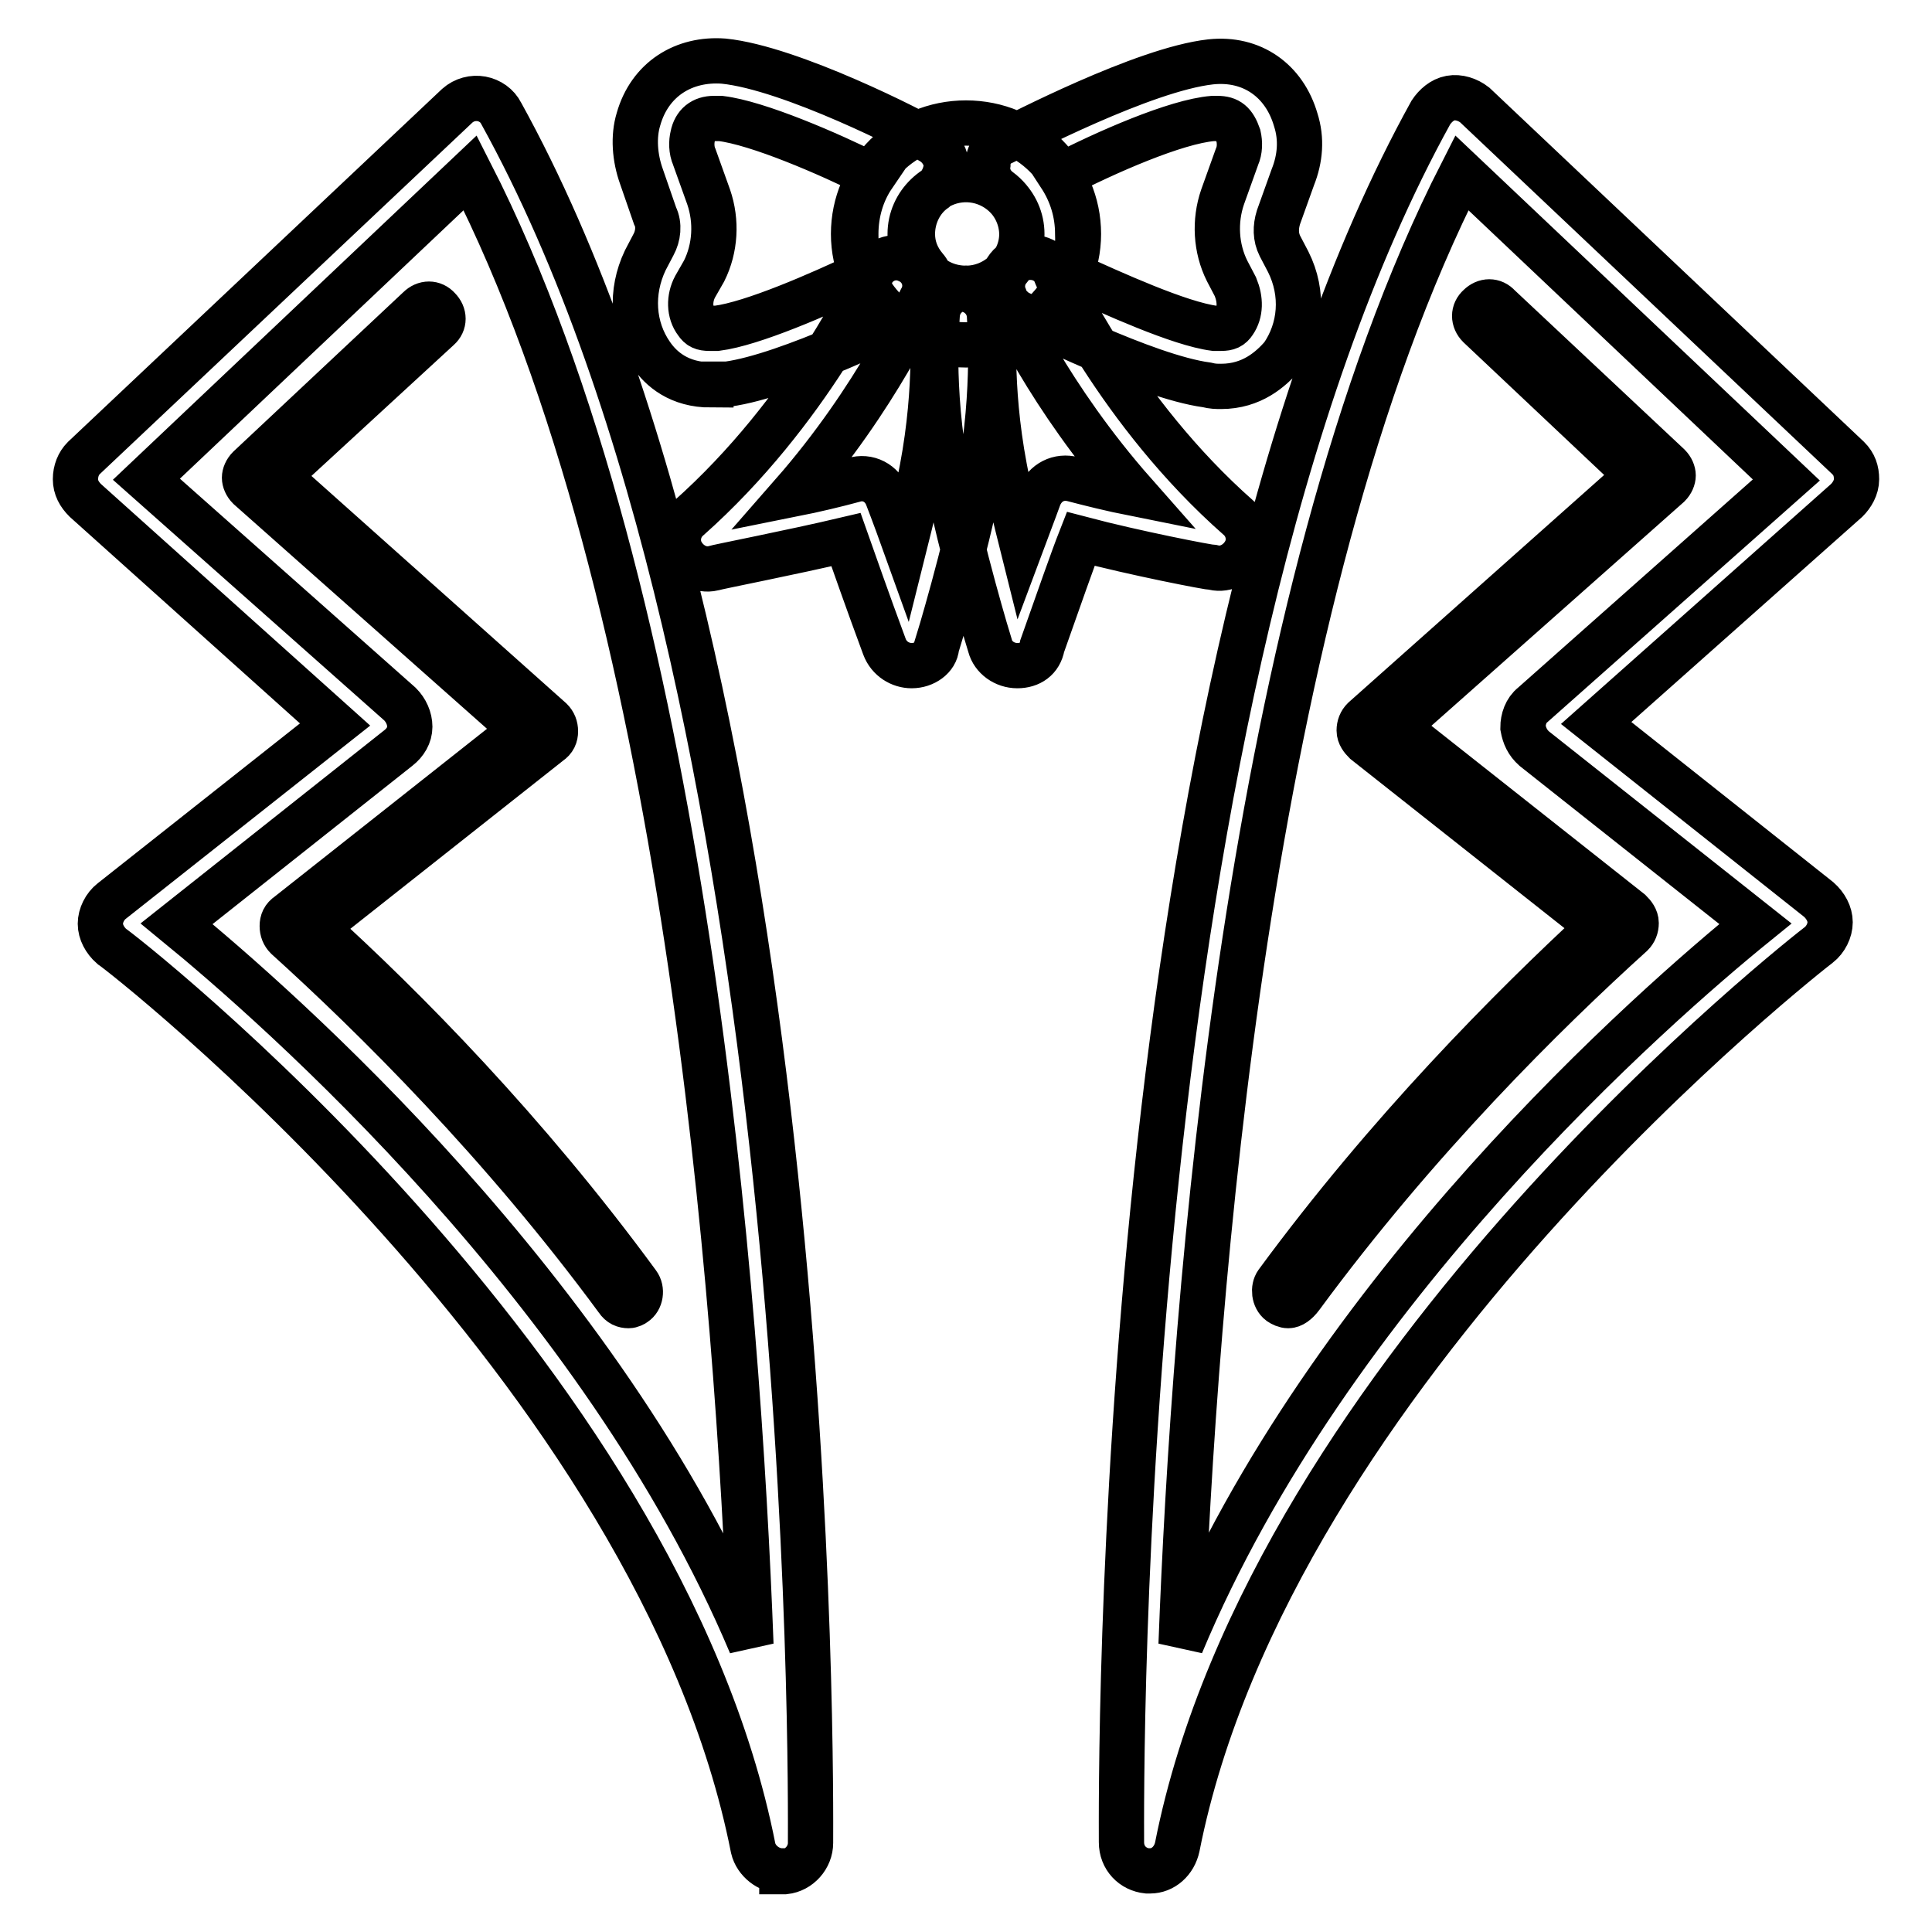 <?xml version="1.0" encoding="utf-8"?>
<!-- Svg Vector Icons : http://www.onlinewebfonts.com/icon -->
<!DOCTYPE svg PUBLIC "-//W3C//DTD SVG 1.1//EN" "http://www.w3.org/Graphics/SVG/1.1/DTD/svg11.dtd">
<svg version="1.1" xmlns="http://www.w3.org/2000/svg" xmlns:xlink="http://www.w3.org/1999/xlink" x="0px" y="0px" viewBox="0 0 256 256" enable-background="new 0 0 256 256" xml:space="preserve">
<g> <path stroke-width="6" fill-opacity="0" stroke="#000000"  d="M134.8,88.2c-1.7,0-3.2-1.1-3.6-2.6c-0.2-0.6-3.8-12.5-5.7-22.3c-2.3-12.3-1.3-21.3-1.3-21.7 c0.2-2.1,2.1-3.6,4.2-3.4c2.1,0.2,3.6,2.1,3.4,4.2c0,0-0.8,8.5,1.3,19.6c0.6,3.2,1.5,6.8,2.3,10c1.5-4,2.3-6.2,2.3-6.2 c0.8-1.9,2.6-2.8,4.5-2.3c2.3,0.6,5.1,1.3,8.1,1.9c-11.3-12.8-17-25.3-17.2-26.1c-0.8-1.9,0-4.2,1.9-4.9c1.9-0.8,4.2,0,4.9,1.9 c0,0.2,8.3,18.3,24.2,32.3c1.3,1.1,1.7,3,0.9,4.5s-2.5,2.5-4.2,2.1c-0.6,0-10.4-1.9-17.6-3.8c-1.1,2.8-2.8,7.7-5.1,14.2 C137.8,87.3,136.5,88.2,134.8,88.2L134.8,88.2z M120.8,88.2c-1.5,0-3-0.9-3.6-2.5c-2.3-6.2-4-11.1-5.1-14.2 c-7.2,1.7-17,3.6-17.6,3.8c-1.7,0.4-3.4-0.6-4.2-2.1c-0.8-1.5-0.4-3.4,0.9-4.5c16-14.2,24.2-32.1,24.2-32.3c0.8-1.9,3-2.8,4.9-1.9 c1.9,0.8,2.8,3,1.9,4.9c-0.4,0.6-5.9,13.2-17.2,26.1c3-0.6,5.9-1.3,8.1-1.9c1.9-0.6,3.8,0.4,4.5,2.3c0,0,0.9,2.3,2.3,6.2 c0.8-3.2,1.7-6.8,2.3-10c2.1-11.1,1.3-19.6,1.3-19.6c-0.2-2.1,1.3-4,3.4-4.2c2.1-0.2,4,1.3,4.2,3.4c0,0.4,0.9,9.6-1.3,21.7 c-1.9,9.8-5.5,21.7-5.7,22.3C124,87.1,122.5,88.2,120.8,88.2z M103.6,247.9c-1.7,0-3.4-1.3-3.8-3c-12.5-63.4-84.2-119.1-85-119.5 c-0.9-0.8-1.5-1.9-1.5-3s0.6-2.3,1.5-3l29.6-23.4L11.3,66.3c-0.8-0.8-1.3-1.7-1.3-2.8c0-1.1,0.4-2.1,1.1-2.8L60.6,14 c0.9-0.8,2.1-1.1,3.2-0.9c1.1,0.2,2.1,0.9,2.6,1.9c42.3,76.5,41,223,41,229.2c0,1.9-1.5,3.6-3.4,3.8H103.6z M23.4,122.4 c13.2,10.8,56.3,48.5,76.1,95.5c-1.7-45.3-8.5-138.8-37.2-195L19.4,63.5L53,93.3c0.8,0.8,1.3,1.9,1.3,3c0,1.1-0.6,2.1-1.5,2.8 L23.4,122.4z M152.4,247.9H152c-1.9-0.2-3.4-1.7-3.4-3.8c0-6.2-1.3-152.7,41-229.2c0.6-0.9,1.5-1.7,2.6-1.9 c1.1-0.2,2.3,0.2,3.2,0.9l49.5,46.8c0.8,0.8,1.1,1.7,1.1,2.8s-0.6,2.1-1.3,2.8l-33.2,29.5l29.5,23.4c0.9,0.8,1.5,1.9,1.5,3 s-0.6,2.3-1.5,3c-0.8,0.6-72.5,56.3-85,119.5C155.6,246.6,154.1,247.9,152.4,247.9L152.4,247.9z M193.7,22.9 c-28.7,56.3-35.5,149.7-37.2,195c19.6-47,62.9-84.8,76.1-95.5l-29.3-23.2c-0.9-0.8-1.3-1.7-1.5-2.8c0-1.1,0.4-2.3,1.3-3l33.6-29.8 L193.7,22.9z M170.7,173c-0.4,0-0.8-0.2-1.1-0.4c-0.8-0.6-0.9-1.9-0.4-2.6c14.7-20,31-36.4,42.7-47.2l-31-24.5 c-0.4-0.4-0.8-0.9-0.8-1.5s0.2-1.1,0.6-1.5l36.3-32.3l-21-19.8c-0.8-0.8-0.8-1.9,0-2.6c0.8-0.8,1.9-0.8,2.6,0l22.5,21.1 c0.4,0.4,0.6,0.9,0.6,1.3c0,0.4-0.2,0.9-0.6,1.3L185,96.3l31,24.5c0.4,0.4,0.8,0.9,0.8,1.5s-0.2,1.1-0.6,1.5 c-11.5,10.4-28.5,27.2-43.8,48C171.8,172.6,171.2,173,170.7,173L170.7,173z M83.3,173c-0.6,0-1.1-0.2-1.5-0.8 c-15.3-20.8-32.3-37.6-43.8-48c-0.4-0.4-0.6-0.9-0.6-1.5s0.2-1.1,0.8-1.5l31-24.5L33,64.6c-0.4-0.4-0.6-0.9-0.6-1.3 c0-0.4,0.2-0.9,0.6-1.3l22.5-21.1c0.8-0.8,1.9-0.8,2.6,0c0.8,0.8,0.8,1.9,0,2.6L36.8,63.1l36.2,32.3c0.4,0.4,0.6,0.9,0.6,1.5 c0,0.6-0.2,1.1-0.8,1.5l-31,24.5c11.7,10.6,27.9,27,42.7,47.2c0.6,0.8,0.4,2.1-0.4,2.6C84,172.8,83.6,173,83.3,173z M128,45.7 c-8.1,0-14.9-6.6-14.9-14.7c0-8.1,6.6-14.7,14.9-14.7c8.3,0,14.9,6.6,14.9,14.7C142.9,39.1,136.1,45.7,128,45.7z M128,23.8 c-4,0-7.4,3.2-7.4,7.2c0,4,3.2,7.2,7.4,7.2c4,0,7.4-3.2,7.4-7.2C135.4,27,132,23.8,128,23.8z M161.8,51.2c-0.6,0-1.1,0-1.9-0.2 c-8.1-1.1-23.4-8.9-25.1-9.6c-0.9-0.6-1.7-1.5-1.9-2.6c-0.2-1.1,0-2.3,0.8-3.2c1.1-1.3,1.7-2.8,1.7-4.5c0-2.3-1.1-4.5-3-5.9 c-1.1-0.8-1.7-2.1-1.5-3.4c0-1.3,0.8-2.5,2.1-3c1.9-0.9,18.5-9.6,27.4-10.6c5.5-0.6,9.8,2.5,11.3,7.7c0.8,2.5,0.6,5.1-0.4,7.6 l-1.9,5.3c-0.4,1.3-0.4,2.6,0.2,3.8l1.1,2.1c2.1,4.2,1.7,8.9-0.8,12.5C168.4,48.9,165.9,51.2,161.8,51.2L161.8,51.2z M141.8,36.3 c5.7,2.6,14.5,6.6,19.1,7.2h0.9c0.9,0,1.3-0.2,1.7-0.8c0.9-1.3,0.9-3,0.2-4.7l-1.1-2.1c-1.5-3-1.7-6.6-0.6-9.8l1.9-5.3 c0.4-0.9,0.4-1.9,0.2-2.8c-0.6-1.7-1.3-2.3-2.8-2.3h-0.6c-4.9,0.4-14.2,4.5-20.2,7.6c1.5,2.3,2.3,4.9,2.3,7.7 C142.9,32.9,142.5,34.6,141.8,36.3L141.8,36.3z M94.2,51c-4.2,0-6.6-2.1-7.9-4c-2.5-3.6-2.8-8.3-0.8-12.5l1.1-2.1 c0.6-1.1,0.8-2.6,0.2-3.8L85,23.4c-0.9-2.5-1.1-5.3-0.4-7.6c1.5-5.3,6-8.1,11.3-7.7c8.9,0.9,25.5,9.4,27.4,10.6 c1.1,0.6,1.9,1.7,2.1,3c0,1.3-0.6,2.6-1.5,3.4c-1.9,1.3-3,3.6-3,5.9c0,1.7,0.6,3.2,1.7,4.5c0.8,0.9,0.9,2.1,0.8,3.2 c-0.2,1.1-0.9,2.1-1.9,2.6c-1.7,0.9-17,8.5-25.1,9.6H94.2z M94.6,15.7c-1.5,0-2.5,0.8-2.8,2.3c-0.2,0.8-0.2,1.9,0.2,2.8l1.9,5.3 c1.1,3.2,0.9,6.8-0.6,9.8L92.1,38c-0.8,1.5-0.8,3.4,0.2,4.7c0.4,0.6,0.8,0.8,1.7,0.8H95c4.7-0.6,13.6-4.5,19.3-7.2 c-0.8-1.7-0.9-3.6-0.9-5.3c0-2.8,0.8-5.5,2.3-7.7c-6-3-15.3-7-20.2-7.6H94.6z"/></g>
</svg>